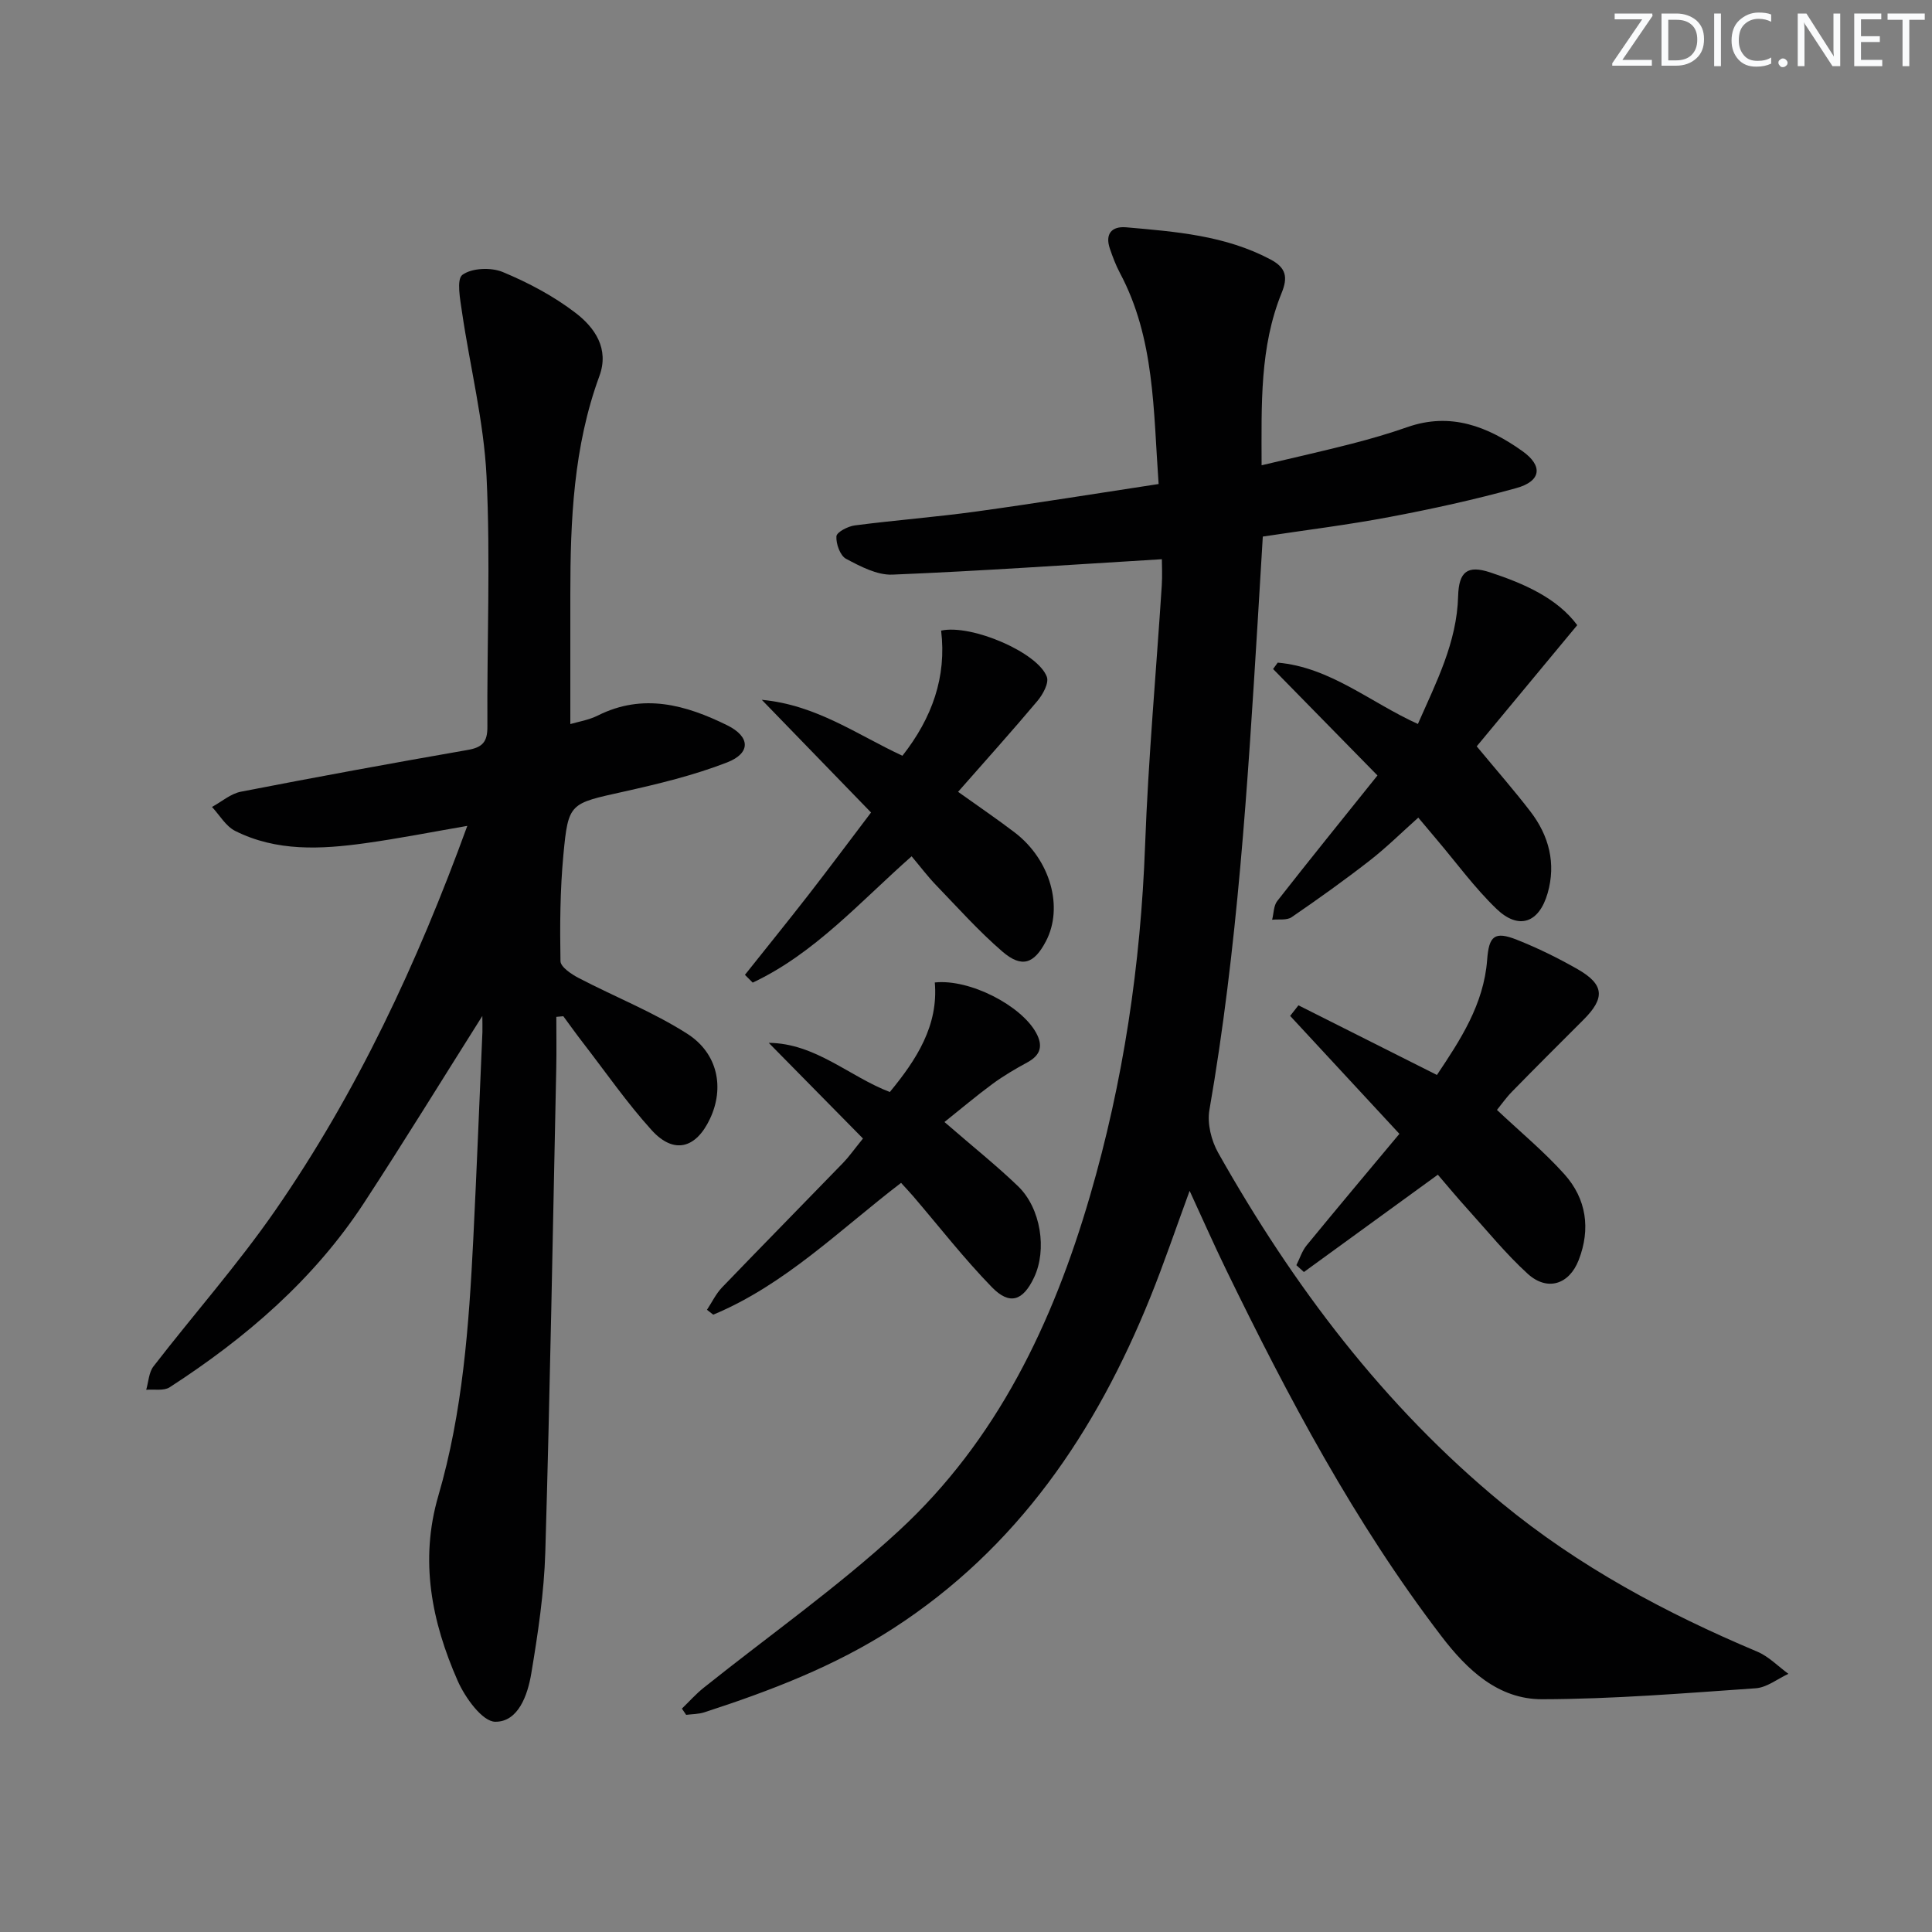 <svg enable-background="new 0 0 400 400" viewBox="0 0 400 400" xmlns="http://www.w3.org/2000/svg"><rect x="0" y="0" width="400" height="400" fill="#808080" stroke="none"/><g fill="#fafbfc"><path d="m342.2 3.2-6.3 9.2h6.1v1.2h-8.2v-.5l6.2-9.1h-5.7v-1.2h7.8v.4z"/><path d="m344 13.7v-10.9h3.1c1.6 0 3 .5 4.1 1.4 1.1 1 1.6 2.2 1.6 3.9s-.5 3-1.6 4-2.5 1.5-4.2 1.5h-3zm1.4-9.6v8.4h1.6c1.4 0 2.5-.4 3.2-1.1.8-.8 1.2-1.8 1.2-3.2s-.4-2.4-1.2-3.1-1.8-1-3.1-1z"/><path d="m356.3 2.8v10.9h-1.4v-10.9z"/><path d="m366.6 13.2c-.8.4-1.8.6-3 .6-1.6 0-2.8-.5-3.7-1.5s-1.4-2.3-1.4-3.9c0-1.7.5-3.2 1.6-4.2s2.4-1.6 4-1.6c1 0 1.9.1 2.6.4v1.5c-.8-.4-1.6-.6-2.6-.6-1.2 0-2.2.4-3 1.2s-1.1 1.9-1.1 3.3c0 1.3.4 2.3 1.1 3.1s1.6 1.1 2.8 1.1c1.1 0 2-.2 2.8-.7v1.3z"/><path d="m368.2 13c0-.3.1-.5.3-.6.2-.2.4-.3.6-.3.3 0 .5.1.7.3s.3.4.3.6-.1.5-.3.6c-.2.2-.4.3-.7.3s-.5-.1-.6-.3c-.2-.2-.3-.4-.3-.6z"/><path d="m381.1 13.7h-1.7l-5.5-8.4c-.2-.2-.3-.5-.4-.7 0 .2.1.8.1 1.5v7.6h-1.4v-10.9h1.8l5.3 8.3c.3.4.4.6.4.8 0-.3-.1-.8-.1-1.6v-7.5h1.4v10.9z"/><path d="m389.7 13.7h-5.8v-10.9h5.6v1.2h-4.2v3.5h3.9v1.2h-3.9v3.7h4.4z"/><path d="m398.4 4.1h-3.1v9.6h-1.4v-9.6h-3.1v-1.3h7.7v1.3z"/></g><path d="m240.55 115.78c-19.09 1.15-37.43 2.44-55.79 3.19-3.18.13-6.63-1.7-9.6-3.28-1.22-.65-2.09-3.1-1.99-4.65.06-.87 2.39-2.08 3.81-2.26 8.4-1.09 16.85-1.73 25.24-2.89 12.46-1.72 24.89-3.74 37.66-5.68-1.1-15.25-.78-30.13-8.01-43.69-.85-1.6-1.5-3.33-2.09-5.06-1.03-3.05.4-4.65 3.37-4.4 10.25.9 20.53 1.68 29.92 6.67 3.26 1.73 3.57 3.73 2.29 6.89-4.56 11.22-4.18 23.03-4.16 35.71 6.63-1.57 12.71-2.93 18.74-4.48 3.85-.99 7.69-2.11 11.44-3.42 8.98-3.15 16.66-.12 23.83 4.98 4.29 3.05 3.9 6.22-1.3 7.65-8.62 2.39-17.39 4.31-26.18 5.97-8.63 1.64-17.38 2.71-26.28 4.06-.36 6.05-.7 11.83-1.06 17.61-2.08 33.84-4.18 67.67-10 101.14-.48 2.78.4 6.31 1.82 8.83 15.49 27.47 34.24 52.37 58.74 72.55 15.93 13.12 33.91 22.75 52.86 30.73 2.38 1 4.32 3.04 6.46 4.6-2.25 1.04-4.46 2.83-6.77 2.99-14.73 1.02-29.49 2.24-44.24 2.27-9.05.01-15.49-6.05-20.83-13.05-17.98-23.52-31.75-49.51-44.64-76.01-2.46-5.07-4.74-10.23-7.49-16.2-2.88 7.84-5.3 15-8.12 21.99-11.26 27.9-27.49 51.96-53.29 68.63-12.14 7.84-25.45 12.92-39.08 17.35-1.18.38-2.49.36-3.75.52-.29-.43-.59-.86-.88-1.29 1.49-1.44 2.88-3.01 4.49-4.3 13.5-10.8 27.73-20.8 40.4-32.49 20.36-18.77 31.92-43.02 39.59-69.32 6.93-23.74 10.51-47.94 11.42-72.66.66-17.92 2.29-35.81 3.45-53.72.14-2.15.02-4.29.02-5.48z" fill="#010102"/><path d="m99.86 210.35c-8.3 13.14-16.21 26.02-24.47 38.66-10.38 15.88-24.47 27.99-40.26 38.21-1.22.79-3.22.38-4.86.52.48-1.64.54-3.6 1.51-4.85 8.34-10.79 17.42-21.05 25.17-32.23 16.94-24.45 29.45-51.23 39.8-79.67-7.23 1.24-14.17 2.62-21.17 3.59-9.13 1.27-18.32 1.75-26.88-2.54-1.95-.97-3.23-3.28-4.81-4.97 1.99-1.08 3.87-2.75 6-3.16 15.62-3.04 31.27-5.91 46.94-8.64 3.04-.53 4.1-1.64 4.08-4.82-.11-17.29.66-34.62-.18-51.87-.56-11.34-3.4-22.56-5.06-33.86-.39-2.67-1.2-6.89.07-7.82 1.95-1.43 5.94-1.58 8.35-.58 5.31 2.21 10.56 4.99 15.11 8.49 3.94 3.03 6.98 7.37 4.9 13.04-5.37 14.62-6.02 29.86-6.02 45.18v26.88c1.53-.46 3.78-.81 5.72-1.78 9.36-4.68 18.19-2.19 26.74 2.02 4.82 2.37 4.94 5.78 0 7.7-6.9 2.68-14.2 4.44-21.45 6.06-11.14 2.48-11.43 2.26-12.45 13.12-.68 7.28-.73 14.64-.6 21.96.02 1.21 2.27 2.72 3.8 3.51 7.45 3.89 15.37 7.01 22.42 11.51 6.43 4.1 7.74 11.26 4.73 17.63-2.92 6.2-7.51 7.38-12.07 2.35-5.12-5.65-9.49-11.98-14.17-18.03-1.41-1.82-2.75-3.7-4.12-5.56-.48.04-.96.09-1.45.13 0 3.49.06 6.98-.01 10.46-.71 33.44-1.29 66.89-2.27 100.33-.25 8.43-1.52 16.86-2.91 25.19-.74 4.4-2.67 10-7.45 9.96-2.67-.02-6.25-5-7.78-8.47-5.38-12.23-7.92-24.9-4.01-38.3 5.06-17.34 6.34-35.26 7.24-53.19.71-14.29 1.27-28.58 1.89-42.87.03-1.07-.02-2.17-.02-3.29z" fill="#010102"/><path d="m309.93 229.8c4.91 4.62 9.79 8.66 13.97 13.32 4.56 5.09 5.45 11.31 2.96 17.74-1.98 5.12-6.54 6.54-10.58 2.85-4.51-4.11-8.4-8.92-12.51-13.46-2.11-2.33-4.12-4.76-6.08-7.04-9.41 6.84-18.57 13.5-27.73 20.15-.52-.47-1.04-.94-1.56-1.42.7-1.38 1.17-2.94 2.13-4.11 6.3-7.69 12.7-15.29 19.2-23.08-7.87-8.5-15.25-16.46-22.62-24.42.57-.73 1.14-1.46 1.72-2.19 9.36 4.71 18.71 9.41 28.67 14.42 4.81-7.2 9.71-14.59 10.4-23.86.37-4.9 1.5-5.98 6.16-4.13 4.31 1.71 8.52 3.78 12.55 6.08 5.55 3.17 5.75 5.98 1.22 10.49-4.94 4.93-9.88 9.86-14.76 14.85-1.25 1.27-2.28 2.76-3.14 3.81z" fill="#010102"/><path d="m326.55 129.43c-7.8 9.41-14.94 18.01-20.81 25.09 4.19 5.06 7.8 9.17 11.12 13.5 3.85 5.01 5.33 10.76 3.56 16.91-1.79 6.21-6.01 7.64-10.59 3.24-4.52-4.35-8.26-9.5-12.33-14.3-1.18-1.39-2.34-2.78-3.86-4.59-3.5 3.12-6.64 6.24-10.12 8.94-5.23 4.07-10.64 7.93-16.11 11.68-1 .68-2.67.38-4.03.52.34-1.31.3-2.9 1.06-3.87 6.66-8.51 13.46-16.91 20.75-26-7.22-7.36-14.41-14.7-21.61-22.04.32-.44.64-.88.96-1.32 10.89.96 19.21 8.27 29.02 12.7 3.79-8.63 8.07-16.85 8.33-26.46.14-5.09 1.93-6.48 6.64-4.92 7.1 2.34 13.9 5.36 18.02 10.92z" fill="#010102"/><path d="m198.36 163.94c4.45 3.18 8.17 5.7 11.73 8.42 7.39 5.65 10.15 15.49 6.45 22.53-2.46 4.68-4.99 5.58-9.02 2.11-4.88-4.21-9.21-9.06-13.7-13.72-1.72-1.78-3.21-3.77-5.08-5.99-10.69 9.43-20.08 20.12-32.9 26.15-.54-.54-1.07-1.07-1.61-1.61 4.37-5.5 8.8-10.96 13.11-16.5 4.28-5.51 8.45-11.11 13-17.11-7.37-7.61-14.57-15.03-22.62-23.33 11.31 1.04 19.77 7.25 29.12 11.58 6.15-7.83 9.17-16.32 8.01-25.91 6.33-1.37 20.06 4.56 21.89 9.58.47 1.28-.83 3.65-1.95 4.98-5.22 6.21-10.65 12.24-16.43 18.82z" fill="#010102"/><path d="m184.23 226.09c5.56-6.75 10.08-13.76 9.31-22.68 7.25-.77 17.88 4.78 20.97 10.41 1.5 2.73.93 4.65-1.82 6.14-2.47 1.34-4.91 2.77-7.17 4.43-3.36 2.47-6.55 5.18-9.98 7.91 6.09 5.28 10.86 9.08 15.23 13.29 4.74 4.56 6.04 13.17 3.32 18.9-2.29 4.84-5.03 5.81-8.74 2-5.78-5.94-10.89-12.52-16.29-18.83-.75-.87-1.54-1.7-2.5-2.76-12.68 9.69-24.02 21.09-38.89 27.29-.43-.34-.87-.67-1.3-1.01 1.03-1.56 1.86-3.32 3.13-4.64 8.31-8.64 16.72-17.18 25.06-25.79 1.15-1.18 2.1-2.55 4.11-5.03-6.46-6.56-12.87-13.07-19.51-19.81 9.69.09 16.72 7 25.07 10.18z" fill="#010102"/></svg>